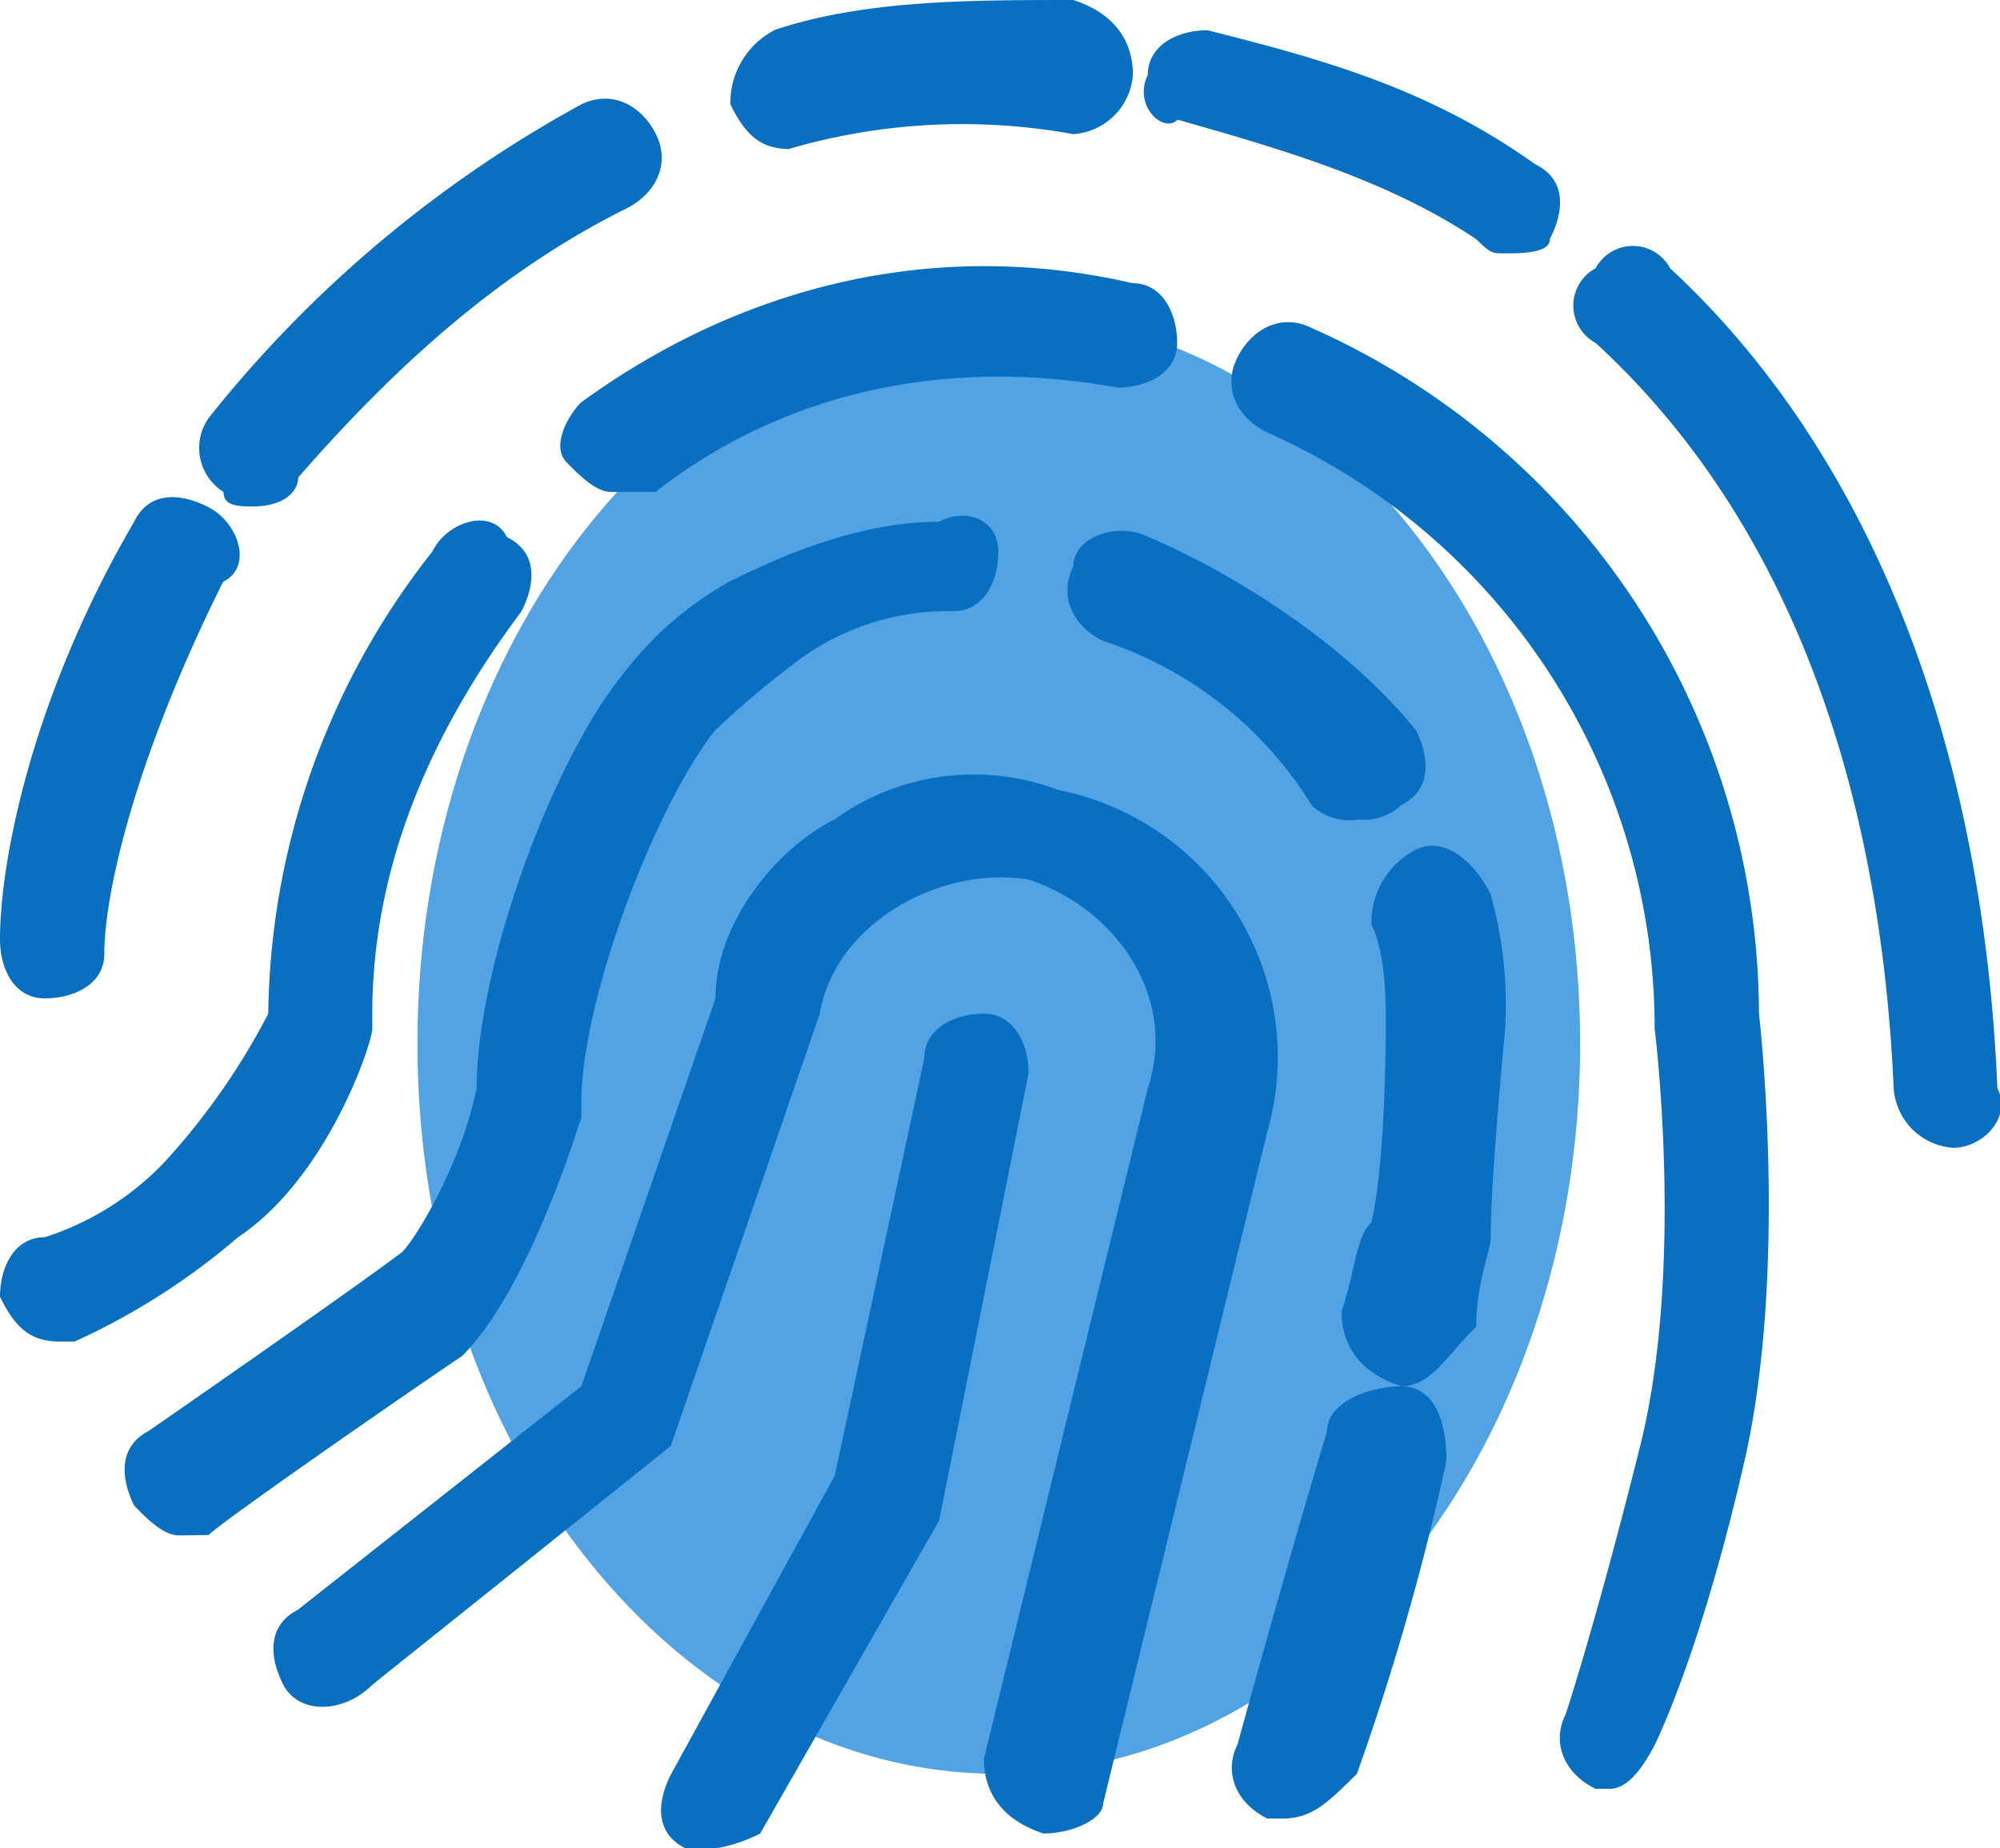 <?xml version="1.0" standalone="no"?><!DOCTYPE svg PUBLIC "-//W3C//DTD SVG 1.1//EN" "http://www.w3.org/Graphics/SVG/1.1/DTD/svg11.dtd"><svg class="icon" width="200px" height="184.84px" viewBox="0 0 1108 1024" version="1.1" xmlns="http://www.w3.org/2000/svg"><path d="M231.252 578.089c0 223.476 144.282 404.63 322.069 404.63s322.069-181.154 322.069-404.63S731.188 173.459 553.08 173.459s-321.829 181.154-321.829 404.63z" fill="#52A3E4" /><path d="M24.768 553.08C8.016 553.08 0 537.049 0 520.296c0-41.361 16.512-132.178 74.305-231.252 8.016-16.512 24.768-16.512 41.281-8.016s24.768 33.025 8.016 41.281C74.305 421.143 57.793 495.528 57.793 528.552 57.793 545.065 41.281 553.08 24.768 553.08z m115.586-272.532c-8.016 0-16.512 0-16.512-8.016a28.776 28.776 0 0 1-8.016-41.281A681.331 681.331 0 0 1 322.069 57.793c16.512-8.016 33.025 0 41.281 16.512s0 33.025-16.512 41.281C280.548 148.61 222.996 198.227 165.203 264.517c0 8.016-8.336 16.031-24.849 16.031zM437.655 82.561c-16.512 0-24.768-8.016-33.025-24.768a45.369 45.369 0 0 1 24.768-41.281C478.935 0 537.049 0 594.601 0c24.768 8.016 33.025 24.768 33.025 41.281a35.509 35.509 0 0 1-33.025 33.025 342.749 342.749 0 0 0-156.947 8.016z m396.454 57.793c-8.016 0-8.016 0-16.512-8.016-49.617-33.025-107.41-49.537-165.203-66.049-8.016 8.016-24.768-8.016-16.512-24.768 0-16.512 16.512-24.768 33.025-24.768 66.049 16.512 123.842 33.025 181.715 74.305 16.512 8.016 16.512 24.768 8.016 41.281 0.24 8.016-16.272 8.016-24.528 8.016zM1082.114 635.882a35.509 35.509 0 0 1-33.025-33.025c-8.016-181.715-66.049-322.069-165.123-412.886a23.486 23.486 0 0 1 0-41.361 23.406 23.406 0 0 1 41.281 0c107.009 99.154 172.898 256.02 181.314 454.247 8.256 16.512-8.416 33.025-24.448 33.025zM891.902 990.975h-8.016c-16.512-8.016-24.768-24.768-16.512-41.281 0 0 16.512-49.537 41.281-148.61s8.016-231.252 8.016-231.252a361.185 361.185 0 0 0-214.739-330.325c-16.512-8.016-24.768-24.768-16.512-41.281s24.768-24.768 41.281-16.512a416.814 416.814 0 0 1 247.764 379.862s16.512 140.354-8.016 247.764-49.537 156.866-49.537 156.866q-12.585 24.768-25.009 24.768zM338.581 272.532c-8.016 0-16.512-8.016-24.768-16.512s0-24.768 8.016-33.025c90.817-66.129 198.227-90.898 305.557-66.129 16.512 0 24.768 16.592 24.768 33.105s-16.512 24.768-33.025 24.768c-90.817-16.512-181.715 0-256.02 57.793zM33.025 743.212c-16.512 0-24.768-8.016-33.025-24.768 0-16.512 8.016-33.025 24.768-33.025a158.47 158.47 0 0 0 66.049-41.281 381.144 381.144 0 0 0 57.793-82.561 421.143 421.143 0 0 1 90.898-256.02c8.016-16.512 33.025-24.768 41.281-8.016 16.512 8.016 16.512 24.768 8.016 41.281-49.537 66.049-82.561 140.354-82.561 222.996v8.016c0 8.016-24.768 82.561-74.385 115.586a378.339 378.339 0 0 1-90.577 57.793z" fill="#0970C1" /><path d="M99.074 850.621c-8.016 0-16.512-8.016-24.768-16.512-8.016-16.512-8.016-33.025 8.016-41.361 0 0 107.41-74.305 140.434-99.074 8.016-8.016 33.025-49.537 41.281-90.817 0-66.049 41.281-181.715 82.561-231.252a189.57 189.57 0 0 1 57.793-49.537c33.025-16.512 74.305-33.025 115.666-33.025C537.049 280.548 553.08 289.045 553.08 305.557s-8.016 33.025-24.768 33.025a139.713 139.713 0 0 0-82.641 24.768 505.467 505.467 0 0 0-49.537 41.281c-32.784 41.281-74.065 148.45-74.065 206.483v8.016c-8.016 24.768-33.025 99.074-66.049 132.098-24.768 16.512-132.178 90.898-140.434 99.154z m652.394-396.454a30.299 30.299 0 0 1-24.768-8.016A213.537 213.537 0 0 0 611.114 355.094c-16.512-8.016-24.768-24.768-16.512-41.281 0-16.512 24.768-24.768 41.281-16.512 57.793 24.768 115.586 66.049 148.61 107.33 8.016 16.512 8.016 33.025-8.016 41.281a30.299 30.299 0 0 1-24.768 8.016z m24.768 313.813c-24.768-8.016-33.025-24.768-33.025-41.281 8.016-24.768 8.016-41.281 16.512-49.537 8.016-33.025 8.016-107.33 8.016-107.33 0-16.512 0-41.281-8.016-57.793a45.529 45.529 0 0 1 24.768-41.361c16.592-8.016 33.105 8.016 41.361 24.849a228.606 228.606 0 0 1 8.016 74.305s-8.016 82.561-8.016 115.586c0 8.016-8.016 24.768-8.016 49.537-16.753 16.512-25.089 33.025-41.601 33.025z" fill="#0970C1" /><path d="M710.187 1007.488h-8.016c-16.512-8.016-24.768-24.768-16.512-41.281 0 0 24.768-90.817 49.537-173.459 0-16.512 24.768-24.768 41.281-24.768s24.849 16.512 24.849 41.361a1409.152 1409.152 0 0 1-49.617 173.379c-16.753 16.512-25.009 24.768-41.521 24.768zM578.089 1015.744c-24.768-8.016-33.025-24.768-33.025-41.281l90.817-371.606c16.512-49.537-16.512-99.074-66.049-115.586-49.537-8.016-107.41 24.768-115.666 74.305l-82.561 239.508-165.123 132.098c-16.512 16.512-41.281 16.512-49.617 0s-8.016-33.025 8.016-41.281l157.187-123.922L396.374 553.08c0-41.281 33.025-82.641 66.049-99.154a131.858 131.858 0 0 1 123.922-16.272 150.855 150.855 0 0 1 115.586 189.971l-90.817 371.606c0 8.256-16.512 16.512-33.025 16.512z" fill="#0970C1" /><path d="M396.374 1024h-16.512c-16.512-8.016-16.512-24.768-8.016-41.281l90.577-165.123 49.617-231.252c0-16.512 16.512-24.768 33.025-24.768s24.768 16.512 24.768 33.025l-49.537 247.764-99.154 173.379a83.203 83.203 0 0 1-24.768 8.256z" fill="#0970C1" /></svg>